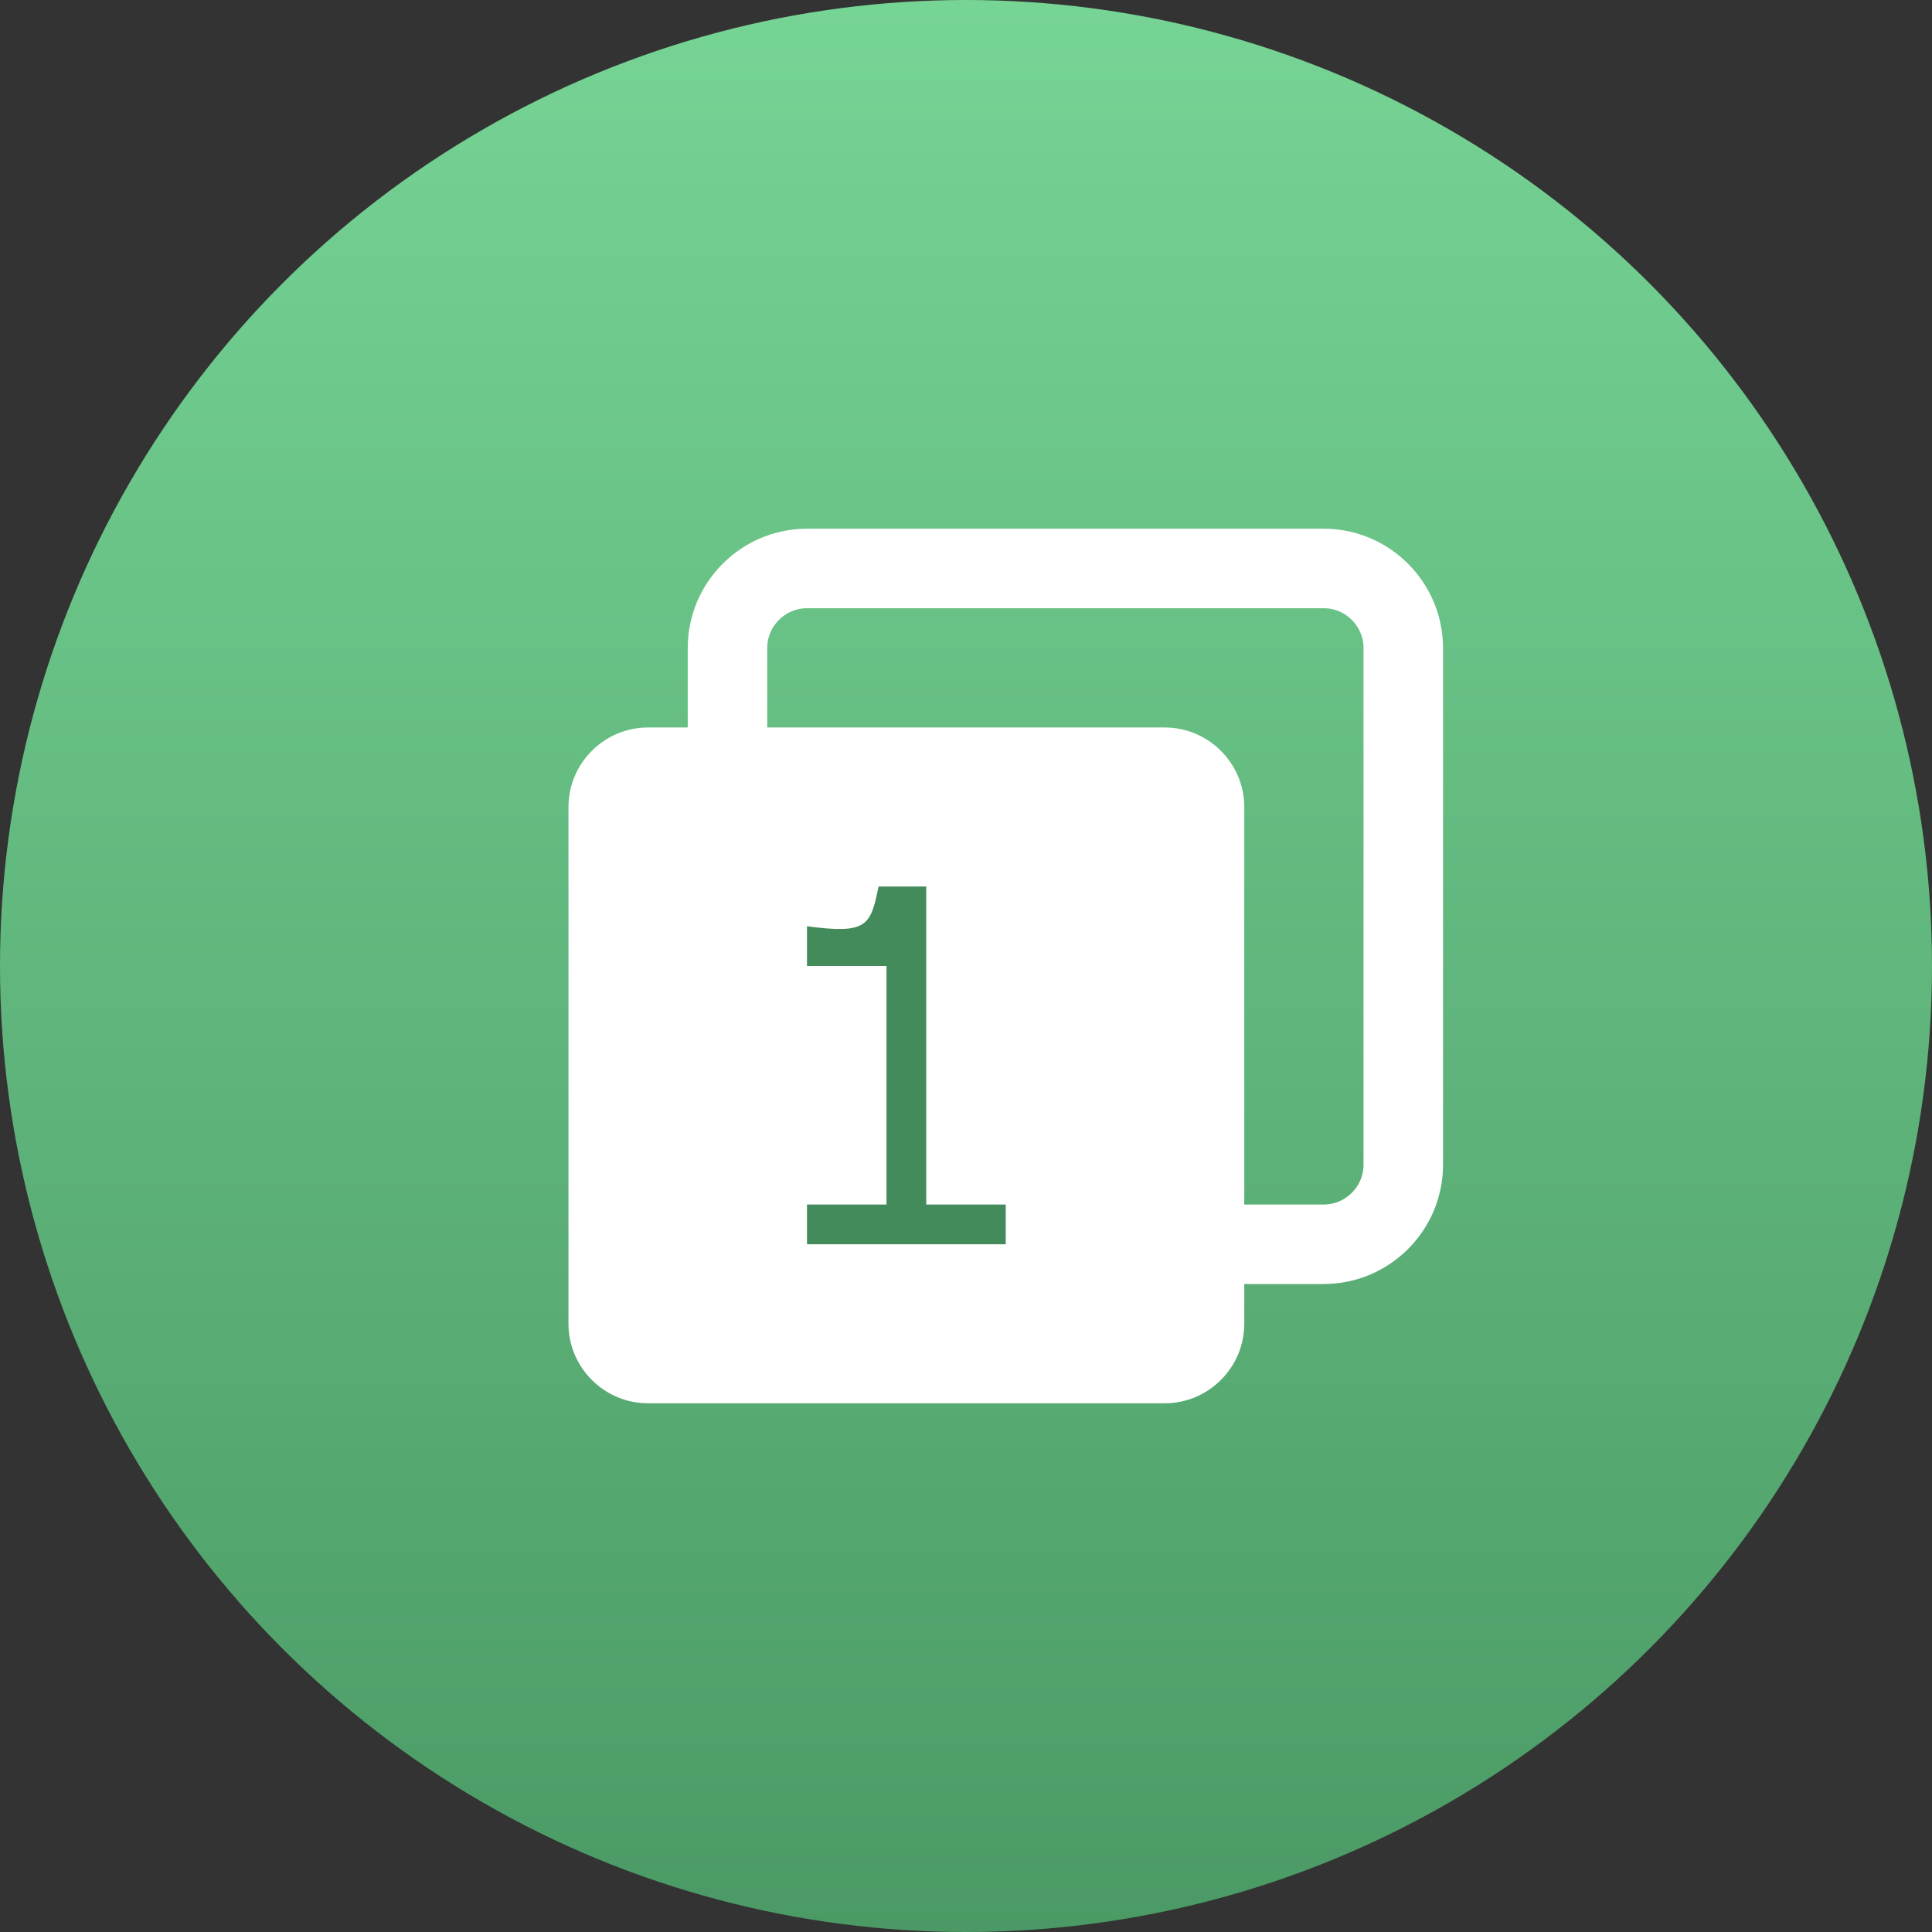 <?xml version="1.0" encoding="utf-8"?>
<!-- Generator: Adobe Illustrator 24.0.0, SVG Export Plug-In . SVG Version: 6.00 Build 0)  -->
<svg version="1.1" id="lg" xmlns="http://www.w3.org/2000/svg" xmlns:xlink="http://www.w3.org/1999/xlink" x="0px" y="0px"
	 viewBox="0 0 48.6 48.6" style="enable-background:new 0 0 48.6 48.6;" xml:space="preserve">
<rect x="0" y="0" width="48.6" height="48.6" fill="#333333" stroke="none"/>
<style type="text/css">
	.st0{fill:url(#Di_1_);}
	.st1{fill:none;stroke:#FFFFFF;stroke-width:2;}
	.st2{fill:#FFFFFF;}
	.st3{fill-rule:evenodd;clip-rule:evenodd;fill:#448B5B;}
</style>
<linearGradient id="Di_1_" gradientUnits="userSpaceOnUse" x1="24.31" y1="1.38" x2="24.31" y2="50" gradientTransform="matrix(1 0 0 -1 0 50)">
	<stop  offset="0" style="stop-color:#4B9A65"/>
	<stop  offset="1" style="stop-color:#76D495"/>
</linearGradient>
<circle id="Di" class="st0" cx="24.3" cy="24.3" r="24.3"/>
<g id="_1-2">
	<path id="kuan" class="st1" d="M20.3,14.3h13c1.1,0,2,0.9,2,2v13c0,1.1-0.9,2-2,2h-13c-1.1,0-2-0.9-2-2v-13
		C18.3,15.2,19.2,14.3,20.3,14.3z"/>
	<path id="Shi" class="st2" d="M16.3,18.3h13c1.1,0,2,0.9,2,2v13c0,1.1-0.9,2-2,2h-13c-1.1,0-2-0.9-2-2v-13
		C14.3,19.2,15.2,18.3,16.3,18.3z"/>
	<path id="_1-3" class="st3" d="M20.3,31.3h5l0-1h-2v-8l-1.2,0c-0.2,1-0.3,1.2-1.8,1v1h2v6h-2L20.3,31.3z"/>
</g>
</svg>
